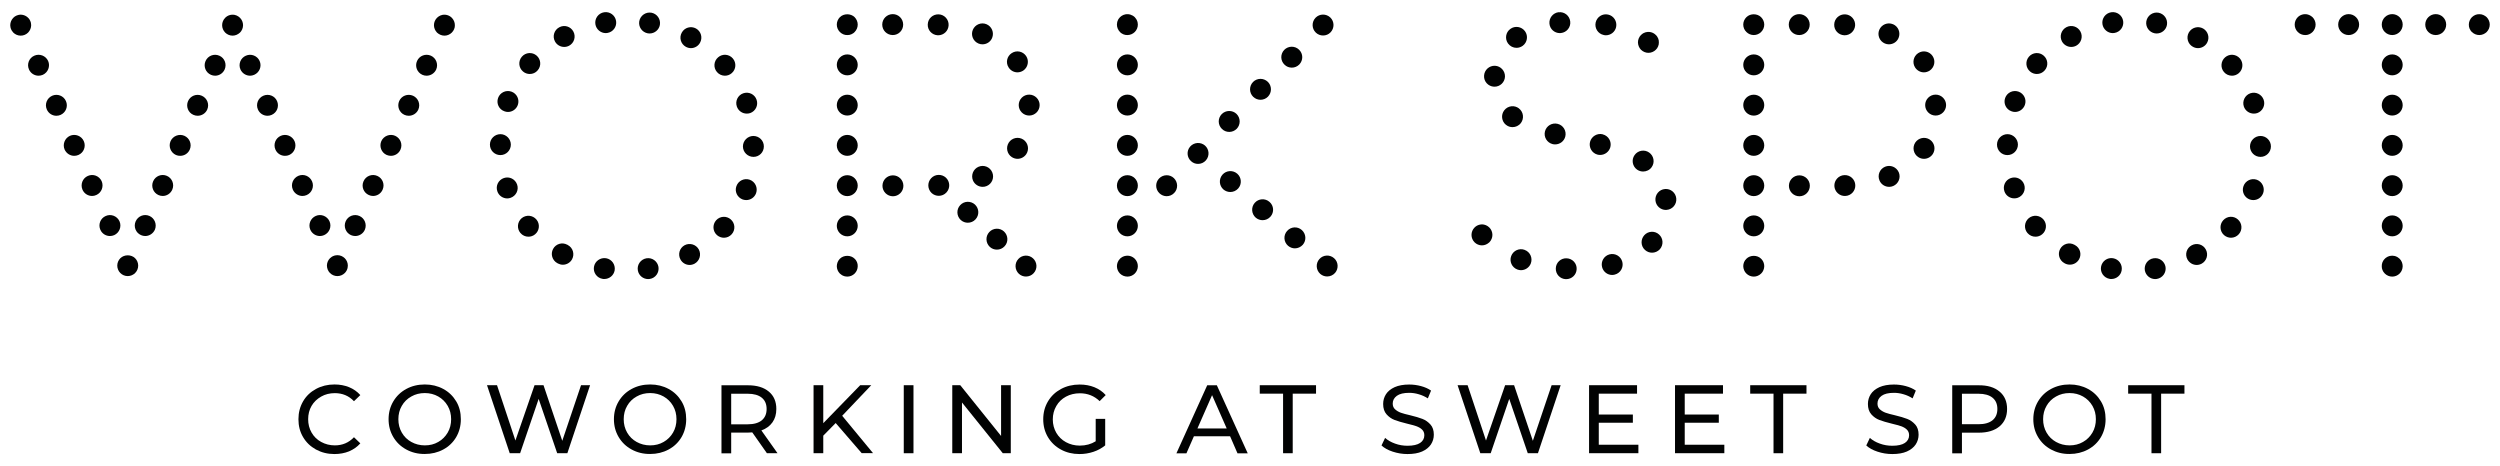 <svg xmlns="http://www.w3.org/2000/svg" xmlns:xlink="http://www.w3.org/1999/xlink" id="Layer_1" x="0px" y="0px" viewBox="0 0 334.49 62.36" style="enable-background:new 0 0 334.49 62.36;" xml:space="preserve"><style type="text/css">	.st0{fill:#010202;}</style><g>	<g>		<path class="st0" d="M42.27,60.14c-0.73-0.4-1.31-0.96-1.72-1.66c-0.42-0.71-0.62-1.5-0.62-2.39s0.21-1.68,0.62-2.39   s0.99-1.26,1.73-1.66c0.74-0.4,1.56-0.6,2.47-0.6c0.71,0,1.36,0.12,1.95,0.36c0.59,0.24,1.09,0.59,1.51,1.06l-0.85,0.82   c-0.68-0.72-1.54-1.08-2.56-1.08c-0.68,0-1.29,0.15-1.83,0.46S42,53.77,41.69,54.3c-0.31,0.53-0.46,1.13-0.46,1.79   c0,0.66,0.15,1.25,0.46,1.79s0.73,0.95,1.28,1.25s1.16,0.46,1.83,0.46c1.01,0,1.87-0.36,2.56-1.09l0.85,0.82   c-0.42,0.47-0.92,0.82-1.51,1.07c-0.59,0.24-1.25,0.36-1.96,0.36C43.83,60.75,43.01,60.54,42.27,60.14z"></path>		<path class="st0" d="M54.36,60.14c-0.74-0.4-1.32-0.96-1.74-1.67c-0.42-0.71-0.63-1.5-0.63-2.38s0.21-1.67,0.63-2.38   c0.42-0.71,1-1.27,1.74-1.67c0.74-0.4,1.56-0.6,2.48-0.6c0.91,0,1.73,0.2,2.47,0.6c0.74,0.4,1.31,0.96,1.73,1.66   s0.62,1.5,0.62,2.39s-0.21,1.68-0.62,2.39c-0.42,0.71-0.99,1.26-1.73,1.66c-0.74,0.4-1.56,0.6-2.47,0.6   C55.92,60.75,55.09,60.54,54.36,60.14z M58.64,59.13c0.53-0.3,0.95-0.72,1.26-1.25s0.46-1.13,0.46-1.79   c0-0.66-0.15-1.25-0.46-1.79c-0.31-0.53-0.73-0.95-1.26-1.25s-1.13-0.46-1.8-0.46c-0.67,0-1.27,0.15-1.81,0.46   c-0.54,0.3-0.97,0.72-1.27,1.25c-0.31,0.53-0.46,1.13-0.46,1.79c0,0.66,0.15,1.25,0.46,1.79s0.73,0.95,1.27,1.25   c0.54,0.3,1.15,0.46,1.81,0.46C57.51,59.59,58.11,59.44,58.64,59.13z"></path>		<path class="st0" d="M78.95,51.54l-3.04,9.1h-1.36l-2.48-7.27l-2.48,7.27h-1.39l-3.04-9.1h1.34l2.46,7.4l2.56-7.4h1.2l2.51,7.44   l2.51-7.44H78.95z"></path>		<path class="st0" d="M84.51,60.14c-0.74-0.4-1.32-0.96-1.74-1.67c-0.42-0.71-0.63-1.5-0.63-2.38s0.21-1.67,0.63-2.38   c0.42-0.71,1-1.27,1.74-1.67c0.74-0.4,1.56-0.6,2.48-0.6c0.91,0,1.73,0.2,2.47,0.6c0.74,0.4,1.31,0.96,1.73,1.66   s0.62,1.5,0.62,2.39s-0.21,1.68-0.62,2.39c-0.42,0.71-0.99,1.26-1.73,1.66c-0.74,0.4-1.56,0.6-2.47,0.6   C86.07,60.75,85.24,60.54,84.51,60.14z M88.79,59.13c0.53-0.3,0.95-0.72,1.26-1.25s0.46-1.13,0.46-1.79   c0-0.66-0.15-1.25-0.46-1.79c-0.31-0.53-0.73-0.95-1.26-1.25s-1.13-0.46-1.8-0.46c-0.67,0-1.27,0.15-1.81,0.46   c-0.54,0.3-0.97,0.72-1.27,1.25c-0.31,0.53-0.46,1.13-0.46,1.79c0,0.66,0.15,1.25,0.46,1.79s0.73,0.95,1.27,1.25   c0.54,0.3,1.15,0.46,1.81,0.46C87.66,59.59,88.26,59.44,88.79,59.13z"></path>		<path class="st0" d="M102.61,60.64l-1.96-2.79c-0.24,0.02-0.43,0.03-0.57,0.03h-2.25v2.77h-1.3v-9.1h3.55   c1.18,0,2.11,0.28,2.78,0.84c0.68,0.56,1.01,1.34,1.01,2.33c0,0.7-0.17,1.3-0.52,1.79c-0.35,0.49-0.84,0.85-1.48,1.08l2.16,3.05   H102.61z M101.92,56.24c0.43-0.36,0.65-0.86,0.65-1.52c0-0.66-0.22-1.16-0.65-1.51c-0.43-0.35-1.06-0.53-1.88-0.53h-2.21v4.09   h2.21C100.86,56.77,101.49,56.59,101.92,56.24z"></path>		<path class="st0" d="M111.81,56.6l-1.66,1.69v2.35h-1.3v-9.1h1.3v5.08l4.94-5.08h1.48l-3.89,4.09l4.13,5h-1.52L111.81,56.6z"></path>		<path class="st0" d="M120.92,51.54h1.3v9.1h-1.3V51.54z"></path>		<path class="st0" d="M135.24,51.54v9.1h-1.07l-5.46-6.79v6.79h-1.3v-9.1h1.07l5.46,6.79v-6.79H135.24z"></path>		<path class="st0" d="M146.62,56.04h1.25v3.55c-0.45,0.37-0.97,0.66-1.57,0.86c-0.6,0.2-1.22,0.3-1.87,0.3   c-0.92,0-1.75-0.2-2.48-0.6c-0.74-0.4-1.32-0.96-1.74-1.66c-0.42-0.71-0.63-1.5-0.63-2.39s0.21-1.68,0.63-2.39   c0.42-0.71,1-1.26,1.74-1.66c0.74-0.4,1.58-0.6,2.5-0.6c0.73,0,1.39,0.12,1.98,0.36s1.1,0.59,1.51,1.05l-0.81,0.81   c-0.73-0.7-1.61-1.05-2.64-1.05c-0.69,0-1.32,0.15-1.87,0.45c-0.55,0.3-0.98,0.71-1.29,1.25c-0.31,0.53-0.47,1.13-0.47,1.8   c0,0.66,0.16,1.25,0.47,1.79c0.31,0.53,0.74,0.95,1.29,1.25c0.55,0.3,1.17,0.46,1.85,0.46c0.81,0,1.53-0.2,2.13-0.58V56.04z"></path>		<path class="st0" d="M164.58,58.37h-4.84l-1,2.28h-1.34l4.12-9.1h1.29l4.13,9.1h-1.37L164.58,58.37z M164.13,57.33l-1.96-4.46   l-1.96,4.46H164.13z"></path>		<path class="st0" d="M171.67,52.67h-3.12v-1.13h7.53v1.13h-3.12v7.97h-1.29V52.67z"></path>		<path class="st0" d="M186.34,60.43c-0.64-0.21-1.14-0.49-1.5-0.83l0.48-1.01c0.35,0.31,0.79,0.57,1.33,0.76   c0.54,0.2,1.1,0.29,1.67,0.29c0.75,0,1.32-0.13,1.69-0.38c0.37-0.25,0.56-0.6,0.56-1.02c0-0.31-0.1-0.57-0.3-0.76   c-0.2-0.2-0.46-0.34-0.75-0.45c-0.3-0.1-0.72-0.22-1.27-0.35c-0.69-0.17-1.24-0.33-1.66-0.49c-0.42-0.16-0.78-0.42-1.08-0.76   c-0.3-0.34-0.45-0.8-0.45-1.38c0-0.49,0.13-0.92,0.38-1.31c0.25-0.39,0.64-0.7,1.16-0.94c0.52-0.23,1.17-0.35,1.94-0.35   c0.54,0,1.07,0.07,1.59,0.21c0.52,0.14,0.97,0.34,1.34,0.6l-0.43,1.04c-0.38-0.24-0.79-0.43-1.22-0.55   c-0.43-0.13-0.86-0.19-1.27-0.19c-0.74,0-1.29,0.13-1.66,0.4c-0.37,0.27-0.55,0.62-0.55,1.04c0,0.31,0.1,0.57,0.31,0.76   s0.47,0.35,0.77,0.46s0.73,0.22,1.25,0.34c0.68,0.16,1.23,0.33,1.65,0.49c0.42,0.16,0.77,0.42,1.07,0.75s0.45,0.79,0.45,1.36   c0,0.48-0.13,0.91-0.39,1.31c-0.26,0.39-0.66,0.71-1.18,0.94s-1.18,0.34-1.95,0.34C187.64,60.75,186.98,60.64,186.34,60.43z"></path>		<path class="st0" d="M208.81,51.54l-3.04,9.1h-1.36l-2.48-7.27l-2.48,7.27h-1.39l-3.04-9.1h1.34l2.46,7.4l2.56-7.4h1.2l2.51,7.44   l2.51-7.44H208.81z"></path>		<path class="st0" d="M219.21,59.51v1.13h-6.6v-9.1h6.42v1.13h-5.12v2.79h4.56v1.1h-4.56v2.94H219.21z"></path>		<path class="st0" d="M230.71,59.51v1.13h-6.6v-9.1h6.42v1.13h-5.12v2.79h4.56v1.1h-4.56v2.94H230.71z"></path>		<path class="st0" d="M237.29,52.67h-3.12v-1.13h7.53v1.13h-3.12v7.97h-1.29V52.67z"></path>		<path class="st0" d="M251.2,60.43c-0.64-0.21-1.14-0.49-1.5-0.83l0.48-1.01c0.35,0.31,0.79,0.57,1.33,0.76   c0.54,0.2,1.1,0.29,1.67,0.29c0.75,0,1.32-0.13,1.69-0.38c0.37-0.25,0.56-0.6,0.56-1.02c0-0.31-0.1-0.57-0.3-0.76   c-0.2-0.2-0.46-0.34-0.75-0.45c-0.3-0.1-0.72-0.22-1.27-0.35c-0.69-0.17-1.24-0.33-1.66-0.49c-0.42-0.16-0.78-0.42-1.08-0.76   c-0.3-0.34-0.45-0.8-0.45-1.38c0-0.49,0.13-0.92,0.38-1.31c0.25-0.39,0.64-0.7,1.16-0.94c0.52-0.23,1.17-0.35,1.94-0.35   c0.54,0,1.07,0.07,1.59,0.21c0.52,0.14,0.97,0.34,1.34,0.6l-0.43,1.04c-0.38-0.24-0.79-0.43-1.22-0.55   c-0.43-0.13-0.86-0.19-1.27-0.19c-0.74,0-1.29,0.13-1.66,0.4c-0.37,0.27-0.55,0.62-0.55,1.04c0,0.31,0.1,0.57,0.31,0.76   s0.47,0.35,0.77,0.46s0.73,0.22,1.25,0.34c0.68,0.16,1.23,0.33,1.65,0.49c0.42,0.16,0.77,0.42,1.07,0.75s0.45,0.79,0.45,1.36   c0,0.48-0.13,0.91-0.39,1.31c-0.26,0.39-0.66,0.71-1.18,0.94s-1.18,0.34-1.95,0.34C252.49,60.75,251.83,60.64,251.2,60.43z"></path>		<path class="st0" d="M267.53,52.39c0.68,0.56,1.01,1.34,1.01,2.33c0,0.99-0.34,1.76-1.01,2.33c-0.68,0.56-1.6,0.84-2.78,0.84   h-2.25v2.76h-1.3v-9.1h3.55C265.93,51.54,266.85,51.82,267.53,52.39z M266.59,56.23c0.43-0.35,0.65-0.86,0.65-1.51   c0-0.66-0.22-1.16-0.65-1.51c-0.43-0.35-1.06-0.53-1.88-0.53h-2.21v4.08h2.21C265.53,56.76,266.16,56.58,266.59,56.23z"></path>		<path class="st0" d="M274.42,60.14c-0.74-0.4-1.32-0.96-1.74-1.67c-0.42-0.71-0.63-1.5-0.63-2.38s0.21-1.67,0.63-2.38   c0.42-0.71,1-1.27,1.74-1.67c0.74-0.4,1.56-0.6,2.48-0.6c0.91,0,1.73,0.2,2.47,0.6c0.74,0.4,1.31,0.96,1.73,1.66   s0.62,1.5,0.62,2.39s-0.21,1.68-0.62,2.39c-0.42,0.71-0.99,1.26-1.73,1.66c-0.74,0.4-1.56,0.6-2.47,0.6   C275.98,60.75,275.16,60.54,274.42,60.14z M278.7,59.13c0.53-0.3,0.95-0.72,1.26-1.25s0.46-1.13,0.46-1.79   c0-0.66-0.15-1.25-0.46-1.79c-0.31-0.53-0.73-0.95-1.26-1.25s-1.13-0.46-1.8-0.46c-0.67,0-1.27,0.15-1.81,0.46   c-0.54,0.3-0.97,0.72-1.27,1.25c-0.31,0.53-0.46,1.13-0.46,1.79c0,0.66,0.15,1.25,0.46,1.79s0.73,0.95,1.27,1.25   c0.54,0.3,1.15,0.46,1.81,0.46C277.57,59.59,278.17,59.44,278.7,59.13z"></path>		<path class="st0" d="M287.86,52.67h-3.12v-1.13h7.53v1.13h-3.12v7.97h-1.29V52.67z"></path>	</g>	<g>		<path class="st0" d="M239.35,24.86c0-0.78,0.63-1.4,1.4-1.4l0,0c0.77,0,1.4,0.62,1.4,1.39l0,0c0,0.78-0.62,1.41-1.4,1.41l0,0   C239.98,26.26,239.35,25.63,239.35,24.86z M246.9,26.22c-0.77,0.04-1.43-0.56-1.47-1.33l0,0c-0.03-0.77,0.57-1.43,1.34-1.46l0,0   c0.77-0.04,1.43,0.56,1.46,1.33l0,0c0.04,0.77-0.56,1.43-1.34,1.46l0,0C246.89,26.22,246.89,26.22,246.9,26.22z M251.47,24.15   c-0.31-0.72,0.03-1.54,0.74-1.84l0,0c0.71-0.3,1.53,0.03,1.84,0.75l0,0c0.3,0.71-0.04,1.53-0.75,1.83l0,0l0,0l0,0   c-0.18,0.08-0.36,0.11-0.54,0.11l0,0C252.21,25,251.69,24.68,251.47,24.15z M256.66,21.02c-0.65-0.42-0.83-1.29-0.41-1.94l0,0   c0.42-0.64,1.29-0.83,1.94-0.41l0,0c0.65,0.43,0.83,1.3,0.41,1.94l0,0c-0.27,0.41-0.72,0.64-1.18,0.64l0,0   C257.16,21.25,256.9,21.18,256.66,21.02z M257.58,14.06L257.58,14.06c0-0.77,0.63-1.4,1.4-1.4l0,0c0.77,0,1.4,0.63,1.4,1.4l0,0   l0,0l0,0c0,0.77-0.63,1.4-1.4,1.4l0,0C258.21,15.46,257.58,14.83,257.58,14.06z M256.24,9.04c-0.42-0.64-0.24-1.51,0.4-1.93l0,0   c0.65-0.43,1.52-0.25,1.94,0.4l0,0c0.43,0.64,0.24,1.51-0.4,1.94l0,0c-0.24,0.15-0.5,0.23-0.77,0.23l0,0   C256.96,9.68,256.51,9.45,256.24,9.04z M252.19,5.82L252.19,5.82c-0.71-0.3-1.05-1.12-0.75-1.83l0,0c0.3-0.71,1.12-1.05,1.83-0.75   l0,0c0,0,0,0,0.01,0l0,0c0.71,0.3,1.04,1.12,0.74,1.84l0,0c-0.22,0.53-0.74,0.85-1.29,0.85l0,0   C252.55,5.93,252.37,5.9,252.19,5.82z M246.75,4.72c-0.78-0.04-1.38-0.69-1.34-1.46l0,0c0.03-0.78,0.69-1.37,1.46-1.34l0,0   c0.77,0.03,1.37,0.69,1.34,1.46l0,0c-0.04,0.75-0.66,1.34-1.4,1.34l0,0C246.79,4.72,246.77,4.72,246.75,4.72z M239.33,3.29   c0-0.77,0.62-1.4,1.4-1.4l0,0c0.77,0,1.4,0.63,1.4,1.4l0,0c0,0.78-0.63,1.4-1.4,1.4l0,0C239.95,4.69,239.33,4.07,239.33,3.29z"></path>	</g>	<path class="st0" d="M286.97,36.17c-0.12-0.77,0.39-1.49,1.16-1.61l0,0c0.76-0.13,1.48,0.39,1.61,1.15l0,0  c0.12,0.76-0.39,1.48-1.16,1.61l0,0l0,0l0,0c-0.07,0.01-0.15,0.02-0.22,0.02l0,0C287.68,37.34,287.09,36.85,286.97,36.17z   M282.26,37.31c-0.76-0.13-1.28-0.85-1.15-1.61l0,0c0.13-0.76,0.85-1.28,1.61-1.15l0,0c0.77,0.13,1.28,0.85,1.15,1.62l0,0  c-0.11,0.68-0.71,1.16-1.38,1.16l0,0C282.41,37.33,282.34,37.33,282.26,37.31z M292.67,34.71c-0.37-0.68-0.11-1.53,0.57-1.89l0,0  c0.68-0.37,1.53-0.12,1.89,0.56l0,0c0.37,0.68,0.12,1.53-0.56,1.9l0,0c-0.21,0.11-0.44,0.17-0.66,0.17l0,0  C293.41,35.45,292.93,35.18,292.67,34.71z M276.28,35.25L276.28,35.25L276.28,35.25c-0.02-0.02-0.04-0.03-0.06-0.04l0,0  c-0.01,0-0.01,0-0.01,0l0,0l0,0l0,0c-0.68-0.37-0.94-1.22-0.57-1.9l0,0c0.36-0.68,1.21-0.94,1.89-0.57l0,0  c0.03,0.01,0.05,0.02,0.07,0.04l0,0c0.01,0,0.01,0,0.02,0.01l0,0c0.68,0.36,0.93,1.21,0.56,1.89l0,0  c-0.26,0.47-0.74,0.73-1.23,0.73l0,0C276.72,35.41,276.49,35.36,276.28,35.25z M297.57,31.46c-0.58-0.51-0.64-1.4-0.12-1.98l0,0  c0.51-0.58,1.39-0.64,1.97-0.12l0,0c0.58,0.51,0.64,1.39,0.13,1.97l0,0c-0.28,0.32-0.67,0.48-1.05,0.48l0,0  C298.17,31.81,297.84,31.69,297.57,31.46z M271.26,31.17c-0.5-0.6-0.41-1.48,0.18-1.98l0,0c0.6-0.49,1.48-0.41,1.98,0.19l0,0  c0.49,0.59,0.41,1.48-0.19,1.97l0,0c-0.26,0.22-0.58,0.32-0.89,0.32l0,0C271.93,31.67,271.54,31.5,271.26,31.17z M301.01,26.69  c-0.73-0.26-1.11-1.07-0.84-1.79l0,0c0.26-0.73,1.06-1.11,1.79-0.85l0,0c0.72,0.27,1.1,1.07,0.84,1.8l0,0c0,0,0,0,0-0.01l0,0  c-0.21,0.58-0.74,0.93-1.32,0.93l0,0C301.32,26.77,301.16,26.74,301.01,26.69z M268.18,25.59  C268.18,25.59,268.18,25.59,268.18,25.59L268.18,25.59c-0.25-0.73,0.14-1.53,0.87-1.77l0,0c0.74-0.25,1.53,0.14,1.78,0.88l0,0  c0.24,0.73-0.15,1.52-0.88,1.77l0,0c-0.15,0.05-0.3,0.07-0.45,0.07l0,0C268.92,26.54,268.37,26.18,268.18,25.59z M301.04,19.6  c0-0.77,0.62-1.4,1.4-1.41l0,0c0.77,0,1.4,0.62,1.4,1.4l0,0c0,0.77-0.62,1.4-1.39,1.4l0,0h-0.01l0,0  C301.67,20.99,301.05,20.37,301.04,19.6z M268.57,20.75c-0.77,0-1.39-0.64-1.38-1.41l0,0c0-0.77,0.64-1.39,1.41-1.39l0,0  c0.77,0.01,1.39,0.64,1.39,1.41l0,0c-0.01,0.77-0.64,1.39-1.4,1.39l0,0C268.58,20.75,268.58,20.75,268.57,20.75z M303.84,19.59  L303.84,19.59L303.84,19.59L303.84,19.59L303.84,19.59L303.84,19.59z M300.22,14.26c-0.25-0.73,0.14-1.53,0.87-1.78l0,0  c0.73-0.25,1.52,0.14,1.78,0.87l0,0c0.25,0.73-0.13,1.52-0.86,1.78l0,0c-0.16,0.05-0.31,0.07-0.46,0.07l0,0  C300.97,15.2,300.42,14.84,300.22,14.26z M269.13,14.89c-0.73-0.25-1.11-1.06-0.85-1.78l0,0l0,0l0,0c0.26-0.73,1.06-1.11,1.79-0.85  l0,0c0.73,0.26,1.11,1.06,0.85,1.78l0,0c-0.21,0.58-0.75,0.94-1.32,0.94l0,0C269.44,14.98,269.28,14.95,269.13,14.89z M297.56,9.64  c-0.5-0.58-0.43-1.47,0.15-1.97l0,0c0.59-0.51,1.47-0.44,1.98,0.15l0,0c0.5,0.59,0.43,1.47-0.15,1.97l0,0  c-0.27,0.23-0.59,0.34-0.91,0.34l0,0C298.23,10.13,297.84,9.97,297.56,9.64z M271.61,9.56c-0.59-0.5-0.65-1.39-0.15-1.97l0,0l0,0  l0,0c0.5-0.59,1.39-0.66,1.97-0.15l0,0c0.59,0.5,0.66,1.39,0.15,1.97l0,0c-0.28,0.33-0.67,0.49-1.06,0.49l0,0  C272.2,9.9,271.87,9.79,271.61,9.56z M293.4,6.26c-0.68-0.37-0.92-1.23-0.55-1.9l0,0c0.38-0.68,1.23-0.92,1.91-0.55l0,0  c0.67,0.38,0.92,1.23,0.54,1.91l0,0c-0.25,0.46-0.73,0.72-1.22,0.72l0,0C293.85,6.44,293.61,6.38,293.4,6.26z M275.88,5.54  c-0.36-0.69-0.1-1.53,0.59-1.9l0,0c0.68-0.36,1.53-0.1,1.89,0.59l0,0c0.36,0.68,0.1,1.53-0.58,1.89l0,0  c-0.21,0.11-0.44,0.16-0.66,0.16l0,0C276.62,6.28,276.14,6.01,275.88,5.54z M288.31,4.46c-0.76-0.14-1.27-0.86-1.14-1.62l0,0  c0.14-0.76,0.86-1.27,1.62-1.14l0,0c0.76,0.14,1.27,0.86,1.14,1.63l0,0c-0.12,0.68-0.71,1.15-1.38,1.15l0,0  C288.47,4.48,288.39,4.47,288.31,4.46z M281.3,3.24c-0.12-0.76,0.4-1.48,1.17-1.6l0,0c0.76-0.12,1.48,0.4,1.6,1.17l0,0  c0.12,0.76-0.4,1.48-1.17,1.6l0,0c-0.07,0.01-0.14,0.02-0.22,0.02l0,0C282.01,4.43,281.41,3.93,281.3,3.24z"></path>	<g>		<path class="st0" d="M59.47,4.77c-0.1,0-0.19-0.01-0.28-0.03c-0.09-0.02-0.18-0.05-0.26-0.08c-0.09-0.04-0.17-0.08-0.24-0.13   c-0.08-0.05-0.15-0.11-0.22-0.17c-0.26-0.27-0.41-0.63-0.41-0.99c0-0.37,0.15-0.73,0.41-0.99c0.07-0.07,0.14-0.13,0.22-0.18   c0.07-0.05,0.15-0.09,0.24-0.13c0.08-0.03,0.17-0.06,0.26-0.08c0.45-0.09,0.94,0.06,1.26,0.39c0.26,0.26,0.41,0.62,0.41,0.99   c0,0.09-0.01,0.18-0.02,0.27c-0.02,0.09-0.05,0.18-0.08,0.26c-0.04,0.09-0.08,0.17-0.13,0.24c-0.05,0.08-0.11,0.15-0.18,0.22   C60.19,4.62,59.83,4.77,59.47,4.77z"></path>		<path class="st0" d="M46.96,31.46c-0.71-0.32-1.02-1.15-0.71-1.85l0,0c0.31-0.71,1.14-1.03,1.85-0.71l0,0   c0.7,0.31,1.02,1.14,0.71,1.85l0,0c-0.23,0.52-0.75,0.83-1.28,0.83l0,0C47.34,31.58,47.14,31.54,46.96,31.46z M49.34,26.09   c-0.7-0.31-1.02-1.14-0.7-1.84l0,0c0.31-0.71,1.14-1.03,1.85-0.71l0,0c0.7,0.31,1.02,1.14,0.7,1.84l0,0   c-0.23,0.53-0.74,0.84-1.28,0.84l0,0C49.72,26.22,49.53,26.18,49.34,26.09z M51.73,20.73c-0.7-0.31-1.02-1.14-0.71-1.85l0,0   c0.32-0.7,1.15-1.02,1.85-0.71l0,0c0.71,0.32,1.03,1.15,0.71,1.85l0,0c-0.23,0.52-0.74,0.83-1.28,0.83l0,0   C52.11,20.85,51.92,20.81,51.73,20.73z M54.12,15.37c-0.71-0.31-1.02-1.14-0.71-1.85l0,0c0.31-0.71,1.14-1.02,1.85-0.71l0,0   c0.71,0.32,1.02,1.14,0.71,1.85l0,0c-0.23,0.52-0.75,0.83-1.28,0.83l0,0C54.5,15.49,54.3,15.45,54.12,15.37z M56.51,10.01   c-0.71-0.32-1.03-1.14-0.71-1.85l0,0c0.31-0.71,1.14-1.02,1.85-0.71l0,0c0.7,0.31,1.02,1.14,0.71,1.85l0,0   c-0.24,0.52-0.75,0.83-1.29,0.83l0,0C56.88,10.13,56.69,10.09,56.51,10.01z"></path>		<path class="st0" d="M45.14,36.94c-0.37,0-0.73-0.15-0.99-0.41c-0.06-0.06-0.12-0.14-0.17-0.21c-0.05-0.08-0.1-0.16-0.13-0.24   c-0.04-0.09-0.06-0.18-0.08-0.27s-0.03-0.18-0.03-0.27c0-0.37,0.15-0.73,0.41-0.99c0.07-0.06,0.14-0.12,0.21-0.17   c0.08-0.05,0.16-0.1,0.25-0.13c0.08-0.04,0.17-0.06,0.26-0.08c0.18-0.04,0.36-0.04,0.55,0c0.08,0.02,0.17,0.04,0.26,0.08   c0.08,0.03,0.16,0.08,0.24,0.13c0.08,0.05,0.15,0.11,0.21,0.17c0.26,0.26,0.41,0.62,0.41,0.99c0,0.09-0.01,0.18-0.03,0.27   c-0.01,0.09-0.04,0.18-0.08,0.27c-0.03,0.08-0.07,0.16-0.13,0.24c-0.05,0.07-0.1,0.15-0.17,0.21   C45.87,36.79,45.51,36.94,45.14,36.94z"></path>		<path class="st0" d="M41.52,30.74c-0.31-0.71,0.02-1.54,0.73-1.85l0,0c0.7-0.31,1.53,0.02,1.84,0.73l0,0   c0.31,0.71-0.02,1.53-0.73,1.84l0,0c-0.18,0.08-0.37,0.12-0.56,0.12l0,0C42.27,31.58,41.75,31.26,41.52,30.74z M39.18,25.37   c-0.31-0.7,0.02-1.53,0.73-1.84l0,0c0.71-0.31,1.53,0.02,1.84,0.73l0,0c0.31,0.7-0.01,1.53-0.72,1.84l0,0   c-0.19,0.08-0.38,0.12-0.56,0.12l0,0C39.93,26.22,39.41,25.9,39.18,25.37z M36.85,20.01c-0.31-0.71,0.01-1.53,0.72-1.84l0,0   c0.71-0.31,1.53,0.02,1.84,0.72l0,0c0.31,0.71-0.01,1.54-0.72,1.85l0,0c-0.18,0.08-0.37,0.11-0.56,0.11l0,0   C37.59,20.85,37.08,20.54,36.85,20.01z M34.51,14.65c-0.31-0.71,0.01-1.53,0.72-1.84l0,0c0.71-0.31,1.54,0.01,1.84,0.72l0,0   c0.31,0.71-0.01,1.53-0.72,1.84l0,0c-0.18,0.08-0.37,0.12-0.56,0.12l0,0C35.25,15.49,34.74,15.18,34.51,14.65z M32.17,9.29   c-0.31-0.71,0.02-1.54,0.73-1.84l0,0c0.7-0.31,1.53,0.01,1.84,0.72l0,0c0.31,0.71-0.02,1.53-0.73,1.84l0,0   c-0.18,0.08-0.37,0.12-0.55,0.12l0,0C32.92,10.13,32.4,9.81,32.17,9.29z"></path>		<path class="st0" d="M31.12,4.77c-0.09,0-0.19-0.01-0.28-0.03c-0.09-0.02-0.17-0.05-0.26-0.08c-0.08-0.04-0.16-0.08-0.24-0.13   c-0.08-0.05-0.15-0.11-0.21-0.17c-0.26-0.26-0.41-0.62-0.41-0.99s0.15-0.73,0.41-0.99c0.32-0.33,0.8-0.48,1.26-0.39   c0.09,0.02,0.18,0.05,0.26,0.08c0.09,0.04,0.17,0.08,0.24,0.13c0.08,0.05,0.15,0.11,0.22,0.18c0.26,0.26,0.41,0.62,0.41,0.99   s-0.15,0.73-0.41,0.99c-0.07,0.06-0.14,0.12-0.22,0.17c-0.07,0.05-0.15,0.09-0.24,0.13c-0.08,0.03-0.17,0.06-0.26,0.08   S31.21,4.77,31.12,4.77z"></path>		<path class="st0" d="M18.87,31.46c-0.71-0.31-1.03-1.13-0.72-1.84l0,0c0.31-0.71,1.13-1.04,1.84-0.73l0,0   c0.71,0.31,1.03,1.14,0.73,1.85l0,0c-0.24,0.52-0.75,0.84-1.29,0.84l0,0C19.24,31.58,19.05,31.54,18.87,31.46z M21.21,26.1   c-0.71-0.31-1.03-1.14-0.72-1.84l0,0c0.3-0.71,1.13-1.04,1.84-0.73l0,0c0.71,0.31,1.03,1.14,0.72,1.84l0,0   c-0.23,0.53-0.74,0.85-1.28,0.85l0,0C21.58,26.22,21.39,26.18,21.21,26.1z M23.55,20.74c-0.71-0.31-1.04-1.14-0.73-1.85l0,0   c0.31-0.7,1.14-1.03,1.85-0.72l0,0c0.7,0.31,1.03,1.13,0.72,1.84l0,0c-0.23,0.53-0.74,0.84-1.28,0.84l0,0   C23.92,20.85,23.73,20.82,23.55,20.74z M25.88,15.37c-0.71-0.3-1.03-1.13-0.72-1.84l0,0c0.31-0.71,1.13-1.03,1.84-0.72l0,0   c0.71,0.31,1.04,1.13,0.73,1.84l0,0c-0.23,0.53-0.75,0.84-1.29,0.84l0,0C26.26,15.49,26.07,15.45,25.88,15.37z M28.22,10.01   c-0.71-0.31-1.03-1.13-0.72-1.84l0,0c0.31-0.71,1.13-1.03,1.84-0.72l0,0c0.71,0.3,1.03,1.13,0.72,1.84l0,0   c-0.23,0.52-0.74,0.84-1.28,0.84l0,0C28.59,10.13,28.4,10.09,28.22,10.01z"></path>		<path class="st0" d="M17.09,36.94c-0.37,0-0.73-0.15-0.99-0.41c-0.26-0.26-0.41-0.62-0.41-0.99s0.15-0.73,0.41-0.99   c0.53-0.52,1.46-0.52,1.98,0c0.26,0.26,0.41,0.62,0.41,0.99s-0.15,0.73-0.41,0.99c-0.06,0.06-0.13,0.12-0.21,0.17   c-0.08,0.05-0.16,0.1-0.24,0.13c-0.09,0.04-0.17,0.06-0.26,0.08S17.19,36.94,17.09,36.94z"></path>		<path class="st0" d="M13.43,30.75c-0.32-0.71,0-1.54,0.71-1.85l0,0c0.7-0.32,1.53,0,1.85,0.71l0,0c0.31,0.7-0.01,1.53-0.71,1.85   l0,0c-0.19,0.08-0.38,0.12-0.57,0.12l0,0C14.17,31.58,13.66,31.27,13.43,30.75z M11.04,25.39c-0.31-0.71,0-1.54,0.71-1.85l0,0   c0.71-0.32,1.53,0,1.85,0.7l0,0c0.31,0.71-0.01,1.54-0.71,1.85l0,0c-0.19,0.09-0.38,0.13-0.57,0.13l0,0   C11.78,26.22,11.27,25.91,11.04,25.39z M8.65,20.02c-0.31-0.7,0.01-1.53,0.71-1.85l0,0c0.71-0.31,1.54,0.01,1.85,0.71l0,0   c0.32,0.71,0,1.54-0.71,1.85l0,0c-0.18,0.08-0.38,0.12-0.57,0.12l0,0C9.4,20.85,8.89,20.54,8.65,20.02z M6.27,14.66   c-0.32-0.71,0-1.53,0.71-1.85l0,0c0.7-0.31,1.53,0,1.84,0.71l0,0c0.32,0.71,0,1.53-0.71,1.85l0,0c-0.18,0.08-0.37,0.12-0.57,0.12   l0,0C7.01,15.49,6.5,15.18,6.27,14.66z M3.88,9.3c-0.32-0.71,0-1.54,0.71-1.85l0,0c0.7-0.31,1.53,0,1.85,0.71l0,0   c0.31,0.7-0.01,1.53-0.71,1.85l0,0c-0.19,0.08-0.38,0.12-0.57,0.12l0,0C4.62,10.13,4.11,9.82,3.88,9.3z"></path>		<path class="st0" d="M2.77,4.77c-0.37,0-0.73-0.15-0.99-0.41C1.72,4.29,1.66,4.22,1.61,4.14C1.56,4.07,1.51,3.99,1.48,3.9   C1.44,3.82,1.42,3.73,1.4,3.64S1.37,3.46,1.37,3.37S1.38,3.18,1.4,3.09C1.42,3,1.44,2.92,1.48,2.83c0.03-0.08,0.08-0.16,0.13-0.24   c0.05-0.08,0.11-0.15,0.17-0.21C1.85,2.31,1.92,2.25,1.99,2.2c0.08-0.05,0.16-0.09,0.25-0.13C2.32,2.04,2.41,2.01,2.5,1.99   C2.95,1.9,3.44,2.05,3.76,2.38c0.07,0.06,0.12,0.13,0.18,0.21c0.05,0.08,0.09,0.16,0.12,0.24C4.1,2.92,4.13,3,4.14,3.09   c0.02,0.09,0.03,0.19,0.03,0.28c0,0.36-0.15,0.72-0.41,0.99C3.5,4.62,3.14,4.77,2.77,4.77z"></path>	</g>	<g>		<path class="st0" d="M118.07,24.86c0-0.78,0.62-1.4,1.4-1.4l0,0c0.77,0,1.4,0.62,1.4,1.4l0,0c0,0.77-0.63,1.4-1.4,1.4l0,0   C118.7,26.26,118.07,25.63,118.07,24.86z M130.18,24.15c-0.3-0.72,0.04-1.54,0.75-1.84l0,0c0.71-0.3,1.53,0.03,1.83,0.75l0,0   c0.3,0.71-0.03,1.53-0.74,1.83l0,0c-0.18,0.08-0.36,0.11-0.54,0.11l0,0C130.93,25,130.41,24.68,130.18,24.15z M135.38,21.02   c-0.65-0.42-0.83-1.29-0.41-1.94l0,0c0.42-0.65,1.29-0.83,1.94-0.41l0,0c0.64,0.43,0.83,1.29,0.41,1.94l0,0l0,0l0,0   c-0.27,0.41-0.72,0.64-1.18,0.64l0,0C135.88,21.25,135.61,21.17,135.38,21.02z M136.3,14.06c0-0.77,0.62-1.4,1.4-1.4l0,0   c0.77,0,1.4,0.63,1.4,1.4l0,0l0,0l0,0c0,0.77-0.63,1.4-1.4,1.4l0,0C136.93,15.46,136.3,14.83,136.3,14.06z M134.96,9.04   c-0.43-0.64-0.25-1.51,0.4-1.93l0,0c0.65-0.43,1.51-0.25,1.94,0.4l0,0l0,0l0,0c0.42,0.64,0.24,1.51-0.4,1.94l0,0   c-0.24,0.15-0.51,0.23-0.77,0.23l0,0C135.67,9.68,135.23,9.45,134.96,9.04z M130.91,5.82c-0.71-0.3-1.05-1.12-0.75-1.83l0,0   c0.3-0.71,1.12-1.05,1.83-0.75l0,0c0.71,0.3,1.05,1.12,0.75,1.84l0,0c-0.22,0.53-0.74,0.85-1.29,0.85l0,0   C131.27,5.93,131.08,5.9,130.91,5.82z M125.46,4.72c-0.77-0.04-1.37-0.69-1.33-1.46l0,0c0.03-0.78,0.68-1.37,1.46-1.34l0,0   c0.77,0.03,1.37,0.69,1.33,1.46l0,0c-0.03,0.75-0.65,1.34-1.39,1.34l0,0C125.5,4.72,125.48,4.72,125.46,4.72z M118.04,3.29   c0-0.77,0.63-1.4,1.41-1.4l0,0c0.77,0,1.39,0.63,1.39,1.4l0,0c0,0.78-0.62,1.4-1.39,1.4l0,0C118.67,4.69,118.04,4.07,118.04,3.29z   "></path>	</g>	<g>		<path class="st0" d="M318.67,30.22c0-0.77,0.62-1.4,1.4-1.4l0,0c0.77,0,1.4,0.63,1.4,1.4l0,0c0,0.77-0.63,1.4-1.4,1.4l0,0   C319.29,31.62,318.67,30.99,318.67,30.22z M318.67,24.84c0-0.78,0.62-1.4,1.4-1.4l0,0c0.77,0,1.4,0.62,1.4,1.4l0,0   c0,0.77-0.63,1.4-1.4,1.4l0,0C319.29,26.24,318.67,25.61,318.67,24.84z M318.67,19.45c0-0.77,0.62-1.4,1.4-1.4l0,0   c0.77,0,1.4,0.63,1.4,1.4l0,0c0,0.77-0.63,1.4-1.4,1.4l0,0C319.29,20.85,318.67,20.22,318.67,19.45z M318.67,14.07   c0-0.78,0.62-1.4,1.4-1.4l0,0c0.77,0,1.4,0.62,1.4,1.4l0,0c0,0.77-0.63,1.39-1.4,1.39l0,0C319.29,15.46,318.67,14.84,318.67,14.07   z M318.67,8.68c0-0.77,0.62-1.4,1.4-1.4l0,0c0.77,0,1.4,0.63,1.4,1.4l0,0c0,0.77-0.63,1.4-1.4,1.4l0,0   C319.29,10.08,318.67,9.45,318.67,8.68z"></path>		<path class="st0" d="M320.07,37.01c-0.37,0-0.73-0.15-0.99-0.41c-0.07-0.07-0.12-0.14-0.18-0.21c-0.05-0.08-0.09-0.16-0.13-0.25   c-0.03-0.08-0.06-0.17-0.08-0.26c-0.01-0.09-0.02-0.18-0.02-0.27c0-0.09,0.01-0.18,0.02-0.27c0.02-0.09,0.05-0.18,0.08-0.27   c0.04-0.08,0.08-0.16,0.13-0.24c0.06-0.07,0.11-0.15,0.18-0.21c0.06-0.07,0.13-0.12,0.21-0.17c0.08-0.06,0.16-0.1,0.24-0.13   c0.09-0.04,0.18-0.07,0.26-0.08c0.18-0.04,0.37-0.04,0.55,0c0.09,0.01,0.18,0.04,0.26,0.08c0.09,0.03,0.17,0.07,0.24,0.13   c0.08,0.05,0.15,0.1,0.22,0.17c0.06,0.06,0.12,0.14,0.17,0.21c0.05,0.08,0.1,0.16,0.13,0.24c0.04,0.09,0.06,0.18,0.08,0.27   c0.02,0.09,0.03,0.18,0.03,0.27c0,0.09-0.01,0.18-0.03,0.27c-0.02,0.09-0.04,0.18-0.08,0.26c-0.03,0.09-0.08,0.17-0.13,0.25   c-0.05,0.07-0.11,0.14-0.17,0.21C320.8,36.86,320.44,37.01,320.07,37.01z"></path>	</g>	<g>		<path class="st0" d="M220.55,7.07c-0.36,0-0.72-0.15-0.99-0.41c-0.06-0.07-0.12-0.14-0.17-0.21c-0.05-0.08-0.09-0.16-0.13-0.25   c-0.03-0.08-0.06-0.17-0.08-0.26c-0.02-0.09-0.03-0.18-0.03-0.27c0-0.37,0.15-0.73,0.41-0.99c0.07-0.07,0.14-0.12,0.22-0.18   c0.07-0.05,0.15-0.09,0.24-0.12c0.08-0.04,0.17-0.07,0.26-0.08c0.45-0.1,0.94,0.05,1.26,0.38c0.07,0.06,0.13,0.13,0.18,0.21   c0.05,0.08,0.09,0.16,0.13,0.24c0.03,0.09,0.06,0.18,0.08,0.26c0.01,0.09,0.02,0.19,0.02,0.28c0,0.09-0.01,0.18-0.02,0.27   c-0.02,0.09-0.05,0.18-0.08,0.26c-0.04,0.09-0.08,0.17-0.13,0.25c-0.05,0.07-0.11,0.14-0.18,0.21   C221.28,6.92,220.92,7.07,220.55,7.07z"></path>		<path class="st0" d="M209.49,37.35L209.49,37.35L209.49,37.35c-0.77-0.03-1.37-0.68-1.33-1.46l0,0c0.03-0.77,0.68-1.37,1.45-1.33   l0,0c0.78,0.03,1.38,0.68,1.34,1.45l0,0c-0.03,0.76-0.65,1.34-1.4,1.34l0,0C209.53,37.35,209.51,37.35,209.49,37.35z    M214.35,35.73c-0.19-0.74,0.26-1.51,1.01-1.7l0,0c0.75-0.19,1.51,0.26,1.7,1.01l0,0c0.19,0.75-0.26,1.51-1.01,1.7l0,0   c-0.12,0.03-0.23,0.05-0.35,0.05l0,0C215.08,36.79,214.51,36.37,214.35,35.73z M203.02,36.06c-0.73-0.27-1.1-1.08-0.83-1.8l0,0   c0.27-0.73,1.08-1.1,1.8-0.83l0.01,0.01c0.72,0.26,1.09,1.07,0.82,1.8l0,0c-0.21,0.56-0.75,0.91-1.32,0.91l0,0   C203.34,36.15,203.18,36.12,203.02,36.06z M220.1,33.45c-0.58-0.51-0.62-1.4-0.1-1.98l0,0c0.51-0.57,1.4-0.62,1.97-0.1l0,0   c0.58,0.52,0.62,1.4,0.11,1.98l0,0c-0.28,0.3-0.66,0.46-1.04,0.46l0,0C220.7,33.81,220.37,33.69,220.1,33.45z M221.49,26.8   c-0.06-0.77,0.51-1.45,1.28-1.51l0,0c0.77-0.07,1.45,0.51,1.51,1.28l0,0c0.07,0.77-0.51,1.45-1.28,1.51l0,0   c-0.04,0-0.07,0.01-0.11,0.01l0,0C222.16,28.09,221.55,27.53,221.49,26.8z M219.04,22.7c-0.63-0.44-0.79-1.32-0.34-1.95l0,0   c0.44-0.63,1.32-0.79,1.95-0.34l0,0l0,0l0,0c0.63,0.44,0.79,1.32,0.34,1.95l0,0c-0.27,0.39-0.71,0.59-1.15,0.59l0,0   C219.57,22.95,219.29,22.87,219.04,22.7z M213.75,20.69c-0.75-0.19-1.2-0.96-1.01-1.71l0,0c0.2-0.74,0.96-1.2,1.71-1.01l0,0   c0,0,0,0,0,0.01l0,0c0.75,0.19,1.2,0.95,1.01,1.7l0,0c-0.17,0.63-0.74,1.05-1.36,1.05l0,0C213.99,20.73,213.87,20.72,213.75,20.69   z M207.73,19.28c-0.75-0.19-1.21-0.95-1.02-1.7l0,0c0.19-0.75,0.95-1.2,1.7-1.01l0,0c0.75,0.18,1.21,0.95,1.02,1.7l0,0   c-0.16,0.63-0.73,1.05-1.36,1.05l0,0C207.96,19.32,207.84,19.31,207.73,19.28z M201.52,16.72h-0.01   c-0.61-0.48-0.72-1.36-0.24-1.97l0,0c0.48-0.61,1.35-0.72,1.97-0.24l0,0c0,0,0,0-0.01,0l0,0c0.61,0.47,0.72,1.35,0.25,1.96l0,0   c-0.28,0.36-0.69,0.54-1.11,0.54l0,0C202.07,17.01,201.77,16.92,201.52,16.72z M199.89,11.6c-0.77-0.04-1.37-0.69-1.33-1.46l0,0   c0.04-0.78,0.69-1.37,1.47-1.34l0,0c0.77,0.04,1.36,0.7,1.33,1.47l0,0c-0.04,0.75-0.66,1.33-1.4,1.33l0,0   C199.94,11.6,199.92,11.6,199.89,11.6z M201.77,5.82c-0.45-0.62-0.32-1.5,0.31-1.95l0,0c0.62-0.46,1.5-0.32,1.96,0.31l0,0   c0.45,0.62,0.31,1.5-0.31,1.95l0,0c-0.25,0.18-0.54,0.27-0.83,0.27l0,0C202.47,6.4,202.05,6.2,201.77,5.82z M214.56,4.68   C214.56,4.68,214.56,4.68,214.56,4.68L214.56,4.68c-0.75-0.16-1.23-0.9-1.07-1.66l0,0c0.17-0.76,0.91-1.24,1.67-1.07l0,0   c0.75,0.16,1.23,0.91,1.07,1.67l0,0c-0.14,0.65-0.72,1.1-1.37,1.1l0,0C214.76,4.72,214.66,4.71,214.56,4.68z M207.31,3.18   c-0.08-0.77,0.47-1.46,1.24-1.55v0.01c0.77-0.09,1.46,0.47,1.54,1.24l0,0c0.09,0.76-0.47,1.46-1.24,1.54l0,0   c-0.05,0.01-0.1,0.01-0.15,0.01l0,0C207.99,4.43,207.38,3.9,207.31,3.18z"></path>		<path class="st0" d="M198.28,32.83c-0.37,0-0.73-0.15-0.99-0.41c-0.26-0.26-0.41-0.62-0.41-0.99s0.15-0.73,0.41-0.99   c0.32-0.33,0.81-0.48,1.26-0.39c0.09,0.02,0.18,0.05,0.26,0.08c0.09,0.04,0.17,0.08,0.24,0.13c0.08,0.05,0.15,0.11,0.22,0.18   c0.26,0.26,0.41,0.62,0.41,0.99c0,0.36-0.15,0.73-0.41,0.99c-0.07,0.06-0.14,0.12-0.22,0.17c-0.07,0.05-0.15,0.09-0.24,0.13   c-0.08,0.03-0.17,0.06-0.26,0.08C198.46,32.82,198.37,32.83,198.28,32.83z"></path>	</g>	<path class="st0" d="M85.34,36.17c-0.13-0.76,0.39-1.48,1.15-1.61l0,0c0.76-0.13,1.48,0.39,1.61,1.15l0,0  c0.12,0.76-0.39,1.49-1.15,1.61l0,0c-0.08,0.01-0.16,0.02-0.23,0.02l0,0C86.04,37.34,85.45,36.85,85.34,36.17z M80.62,37.31  c-0.76-0.12-1.28-0.85-1.15-1.61l0,0c0.13-0.76,0.85-1.27,1.62-1.15l0,0c0.76,0.13,1.27,0.85,1.15,1.62l0,0  c-0.12,0.68-0.71,1.16-1.39,1.16l0,0C80.78,37.33,80.7,37.33,80.62,37.31z M91.04,34.71c-0.37-0.68-0.12-1.53,0.56-1.9l0,0  c0.68-0.36,1.53-0.11,1.9,0.57l0,0c0.36,0.68,0.11,1.53-0.57,1.9l0,0c-0.21,0.11-0.44,0.17-0.66,0.17l0,0  C91.77,35.45,91.29,35.18,91.04,34.71z M74.64,35.25L74.64,35.25L74.64,35.25c-0.01-0.01-0.01-0.01-0.02-0.02l0,0  c-0.02-0.01-0.03-0.02-0.05-0.02l0,0l0,0l0,0c-0.68-0.37-0.94-1.22-0.57-1.9l0,0c0.36-0.68,1.21-0.94,1.89-0.57l0,0  c0.02,0.01,0.03,0.02,0.05,0.02l0,0c0.01,0.01,0.03,0.02,0.04,0.03l0,0c0.68,0.36,0.93,1.22,0.56,1.9l0,0  c-0.25,0.46-0.73,0.73-1.23,0.73l0,0C75.08,35.42,74.86,35.36,74.64,35.25z M95.93,31.46c-0.58-0.51-0.63-1.4-0.12-1.98l0,0  c0.51-0.58,1.4-0.63,1.97-0.12l0,0c0.58,0.51,0.64,1.39,0.13,1.97l0,0c-0.28,0.32-0.66,0.48-1.05,0.48l0,0  C96.53,31.81,96.2,31.69,95.93,31.46z M69.62,31.16c-0.49-0.59-0.41-1.47,0.18-1.97l0,0c0.6-0.49,1.48-0.41,1.98,0.19l0,0  c0.49,0.59,0.41,1.48-0.19,1.97l0,0c-0.26,0.22-0.58,0.32-0.89,0.32l0,0C70.3,31.67,69.9,31.5,69.62,31.16z M99.37,26.69  c-0.73-0.27-1.11-1.07-0.84-1.79l0,0c0.26-0.73,1.06-1.11,1.79-0.85l0,0c0.73,0.27,1.1,1.07,0.84,1.8l0,0  c-0.21,0.57-0.74,0.92-1.32,0.92l0,0C99.69,26.77,99.52,26.74,99.37,26.69z M66.54,25.59L66.54,25.59L66.54,25.59  c-0.25-0.73,0.14-1.52,0.88-1.77l0,0c0.73-0.25,1.52,0.14,1.77,0.88l0,0c0.25,0.73-0.15,1.52-0.88,1.77l0,0  c-0.15,0.05-0.3,0.08-0.45,0.08l0,0C67.28,26.54,66.73,26.18,66.54,25.59z M99.4,19.6c0-0.77,0.62-1.4,1.39-1.41l0,0  c0.78,0,1.41,0.62,1.41,1.39l0,0c0.01,0.78-0.61,1.41-1.39,1.41l0,0l0,0l0,0C100.04,20.99,99.41,20.37,99.4,19.6z M66.93,20.75  c-0.77-0.01-1.39-0.64-1.38-1.41l0,0c0-0.77,0.64-1.39,1.41-1.39l0,0c0.77,0.01,1.39,0.64,1.39,1.41l0,0  c-0.01,0.77-0.63,1.39-1.4,1.39l0,0C66.94,20.75,66.94,20.75,66.93,20.75z M98.59,14.26c-0.26-0.73,0.13-1.53,0.86-1.78l0,0  c0.73-0.25,1.53,0.13,1.78,0.87l0,0c0.25,0.73-0.13,1.52-0.86,1.78l0,0c-0.15,0.05-0.31,0.07-0.46,0.07l0,0  C99.33,15.2,98.79,14.84,98.59,14.26z M67.49,14.89c-0.73-0.25-1.11-1.05-0.85-1.78l0,0l0,0l0,0c0.26-0.73,1.06-1.11,1.79-0.85l0,0  c0.73,0.26,1.11,1.06,0.85,1.79l0,0c-0.21,0.57-0.74,0.93-1.32,0.93l0,0C67.8,14.98,67.65,14.95,67.49,14.89z M95.93,9.64  c-0.51-0.58-0.44-1.47,0.15-1.97l0,0c0.58-0.51,1.47-0.44,1.97,0.15l0,0c0.5,0.58,0.44,1.47-0.15,1.97l0,0  c-0.26,0.23-0.59,0.34-0.91,0.34l0,0C96.59,10.13,96.2,9.96,95.93,9.64z M69.97,9.56c-0.59-0.5-0.65-1.39-0.15-1.97l0,0  c0.5-0.59,1.39-0.66,1.98-0.15l0,0c0.58,0.5,0.65,1.39,0.14,1.97l0,0c-0.27,0.33-0.66,0.49-1.06,0.49l0,0  C70.56,9.9,70.23,9.79,69.97,9.56z M91.76,6.26L91.76,6.26c-0.68-0.38-0.92-1.23-0.54-1.9l0,0c0.37-0.68,1.22-0.92,1.9-0.55l0,0  c0.68,0.38,0.92,1.23,0.54,1.91l0,0c-0.25,0.46-0.73,0.72-1.22,0.72l0,0C92.21,6.44,91.98,6.38,91.76,6.26z M74.25,5.54  c-0.37-0.69-0.1-1.53,0.58-1.89l0,0c0.68-0.37,1.53-0.11,1.89,0.58l0,0c0.36,0.68,0.1,1.53-0.58,1.89l0,0  c-0.21,0.11-0.43,0.16-0.65,0.16l0,0C74.98,6.28,74.5,6.01,74.25,5.54z M86.67,4.46L86.67,4.46c-0.76-0.14-1.27-0.86-1.14-1.62l0,0  c0.14-0.76,0.86-1.27,1.63-1.14l0,0c0.75,0.14,1.26,0.86,1.13,1.63l0,0C88.17,4,87.58,4.48,86.91,4.48l0,0  C86.83,4.48,86.75,4.47,86.67,4.46z M79.66,3.24c-0.12-0.76,0.4-1.48,1.17-1.6l0,0l0,0l0,0c0.76-0.12,1.48,0.4,1.6,1.17l0,0  c0.12,0.76-0.4,1.48-1.17,1.6l0,0c-0.07,0.01-0.14,0.02-0.21,0.02l0,0C80.37,4.43,79.77,3.93,79.66,3.24z"></path>	<g>		<path class="st0" d="M150.84,4.69c-0.09,0-0.18,0-0.27-0.02c-0.09-0.02-0.18-0.05-0.27-0.08c-0.08-0.04-0.16-0.08-0.24-0.13   c-0.08-0.05-0.15-0.11-0.21-0.18c-0.26-0.26-0.41-0.62-0.41-0.99c0-0.09,0.01-0.18,0.03-0.27c0.01-0.09,0.04-0.18,0.08-0.26   c0.03-0.09,0.07-0.17,0.12-0.24c0.05-0.08,0.11-0.15,0.18-0.22c0.06-0.06,0.13-0.12,0.21-0.17c0.08-0.05,0.16-0.09,0.24-0.13   c0.09-0.03,0.18-0.06,0.27-0.08c0.45-0.09,0.93,0.06,1.26,0.38c0.06,0.07,0.12,0.14,0.17,0.22c0.05,0.07,0.1,0.15,0.13,0.24   c0.04,0.08,0.06,0.17,0.08,0.26s0.03,0.18,0.03,0.27c0,0.37-0.15,0.73-0.41,0.99C151.57,4.54,151.21,4.69,150.84,4.69z"></path>		<path class="st0" d="M149.44,30.22c0-0.77,0.62-1.4,1.4-1.4l0,0c0.77,0,1.4,0.63,1.4,1.4l0,0c0,0.77-0.63,1.4-1.4,1.4l0,0   C150.06,31.62,149.44,30.99,149.44,30.22z M149.44,24.84c0-0.78,0.62-1.4,1.4-1.4l0,0c0.77,0,1.4,0.62,1.4,1.4l0,0   c0,0.77-0.63,1.4-1.4,1.4l0,0C150.06,26.24,149.44,25.61,149.44,24.84z M149.44,19.45c0-0.77,0.62-1.4,1.4-1.4l0,0   c0.77,0,1.4,0.63,1.4,1.4l0,0c0,0.77-0.63,1.4-1.4,1.4l0,0C150.06,20.85,149.44,20.22,149.44,19.45z M149.44,14.07   c0-0.78,0.62-1.41,1.4-1.41l0,0c0.77,0,1.4,0.63,1.4,1.41l0,0c0,0.77-0.63,1.39-1.4,1.39l0,0   C150.06,15.46,149.44,14.84,149.44,14.07z M149.44,8.68c0-0.77,0.62-1.4,1.4-1.4l0,0c0.77,0,1.4,0.63,1.4,1.4l0,0   c0,0.77-0.63,1.4-1.4,1.4l0,0C150.06,10.08,149.44,9.45,149.44,8.68z"></path>		<path class="st0" d="M150.84,37.01c-0.09,0-0.18-0.01-0.27-0.03c-0.09-0.02-0.18-0.04-0.27-0.08c-0.08-0.03-0.16-0.08-0.24-0.13   s-0.15-0.11-0.21-0.17c-0.26-0.26-0.41-0.62-0.41-0.99c0-0.37,0.15-0.73,0.41-0.99c0.06-0.07,0.13-0.12,0.21-0.17   c0.08-0.06,0.16-0.1,0.24-0.13c0.09-0.04,0.18-0.07,0.27-0.08c0.45-0.1,0.93,0.05,1.26,0.38c0.26,0.26,0.41,0.62,0.41,0.99   c0,0.37-0.15,0.73-0.41,0.99C151.57,36.86,151.21,37.01,150.84,37.01z"></path>	</g>	<g>		<path class="st0" d="M113.36,4.69c-0.09,0-0.18-0.01-0.27-0.02c-0.09-0.02-0.18-0.05-0.26-0.08c-0.09-0.04-0.17-0.08-0.24-0.13   c-0.08-0.05-0.15-0.11-0.22-0.18c-0.26-0.26-0.41-0.62-0.41-0.99c0-0.36,0.15-0.73,0.41-0.99c0.52-0.52,1.46-0.52,1.98,0   c0.26,0.27,0.41,0.63,0.41,0.99c0,0.37-0.15,0.73-0.41,0.99c-0.06,0.07-0.13,0.13-0.21,0.18c-0.08,0.05-0.16,0.09-0.24,0.13   c-0.09,0.03-0.17,0.06-0.26,0.08C113.55,4.68,113.45,4.69,113.36,4.69z"></path>		<path class="st0" d="M111.96,30.22c0-0.77,0.63-1.4,1.4-1.4l0,0c0.77,0,1.4,0.63,1.4,1.4l0,0c0,0.77-0.63,1.4-1.4,1.4l0,0   C112.59,31.62,111.96,30.99,111.96,30.22z M111.96,24.84c0-0.78,0.63-1.4,1.4-1.4l0,0c0.77,0,1.4,0.62,1.4,1.4l0,0   c0,0.77-0.63,1.4-1.4,1.4l0,0C112.59,26.24,111.96,25.61,111.96,24.84z M111.96,19.45c0-0.77,0.63-1.4,1.4-1.4l0,0   c0.77,0,1.4,0.63,1.4,1.4l0,0c0,0.77-0.63,1.4-1.4,1.4l0,0C112.59,20.85,111.96,20.22,111.96,19.45z M111.96,14.07   c0-0.78,0.63-1.4,1.4-1.4l0,0c0.77,0,1.4,0.62,1.4,1.4l0,0c0,0.77-0.63,1.39-1.4,1.39l0,0C112.59,15.46,111.96,14.84,111.96,14.07   z M111.96,8.68c0-0.77,0.63-1.4,1.4-1.4l0,0c0.77,0,1.4,0.63,1.4,1.4l0,0c0,0.77-0.63,1.4-1.4,1.4l0,0   C112.59,10.08,111.96,9.45,111.96,8.68z"></path>		<path class="st0" d="M113.36,37.01c-0.09,0-0.18-0.01-0.27-0.03c-0.09-0.02-0.18-0.04-0.26-0.08c-0.09-0.03-0.17-0.08-0.24-0.13   c-0.08-0.05-0.15-0.11-0.22-0.17c-0.26-0.26-0.41-0.62-0.41-0.99c0-0.09,0.01-0.18,0.03-0.27c0.02-0.09,0.05-0.18,0.08-0.27   c0.04-0.08,0.08-0.16,0.13-0.24c0.05-0.07,0.11-0.15,0.17-0.21c0.52-0.52,1.47-0.52,1.98,0c0.07,0.06,0.12,0.14,0.18,0.21   c0.05,0.08,0.09,0.16,0.13,0.24c0.03,0.09,0.06,0.18,0.08,0.27c0.01,0.09,0.02,0.18,0.02,0.27c0,0.37-0.15,0.73-0.41,0.99   c-0.06,0.06-0.13,0.12-0.21,0.17s-0.16,0.1-0.24,0.13c-0.09,0.04-0.17,0.06-0.26,0.08S113.45,37.01,113.36,37.01z"></path>	</g>	<path class="st0" d="M136.32,36.63c-0.56-0.53-0.6-1.41-0.07-1.98l0,0c0.52-0.57,1.41-0.6,1.97-0.08l0,0  c0.57,0.53,0.61,1.41,0.08,1.98l0,0c-0.27,0.3-0.65,0.45-1.03,0.45l0,0C136.93,37,136.59,36.88,136.32,36.63z M132.43,33.03  c-0.56-0.53-0.6-1.41-0.07-1.98l0,0c0.52-0.57,1.41-0.6,1.97-0.08l0,0c0.57,0.53,0.61,1.42,0.08,1.98l0,0  c-0.27,0.3-0.65,0.45-1.03,0.45l0,0C133.04,33.4,132.7,33.28,132.43,33.03z M128.54,29.43c-0.56-0.53-0.6-1.41-0.07-1.98l0,0  c0.52-0.57,1.41-0.6,1.98-0.08l0,0c0.56,0.53,0.6,1.41,0.07,1.98l0,0c-0.27,0.3-0.65,0.45-1.03,0.45l0,0  C129.15,29.8,128.81,29.68,128.54,29.43z M124.65,25.83c-0.56-0.53-0.6-1.41-0.07-1.98l0,0c0.52-0.57,1.41-0.6,1.98-0.08l0,0  c0.56,0.53,0.6,1.41,0.07,1.98l0,0c-0.27,0.3-0.65,0.45-1.02,0.45l0,0C125.27,26.2,124.92,26.08,124.65,25.83z"></path>	<g>		<path class="st0" d="M331.72,4.69c-0.37,0-0.73-0.15-0.99-0.41c-0.07-0.06-0.13-0.13-0.18-0.21c-0.05-0.07-0.09-0.16-0.13-0.24   c-0.03-0.09-0.06-0.17-0.08-0.26c-0.01-0.09-0.02-0.19-0.02-0.28c0-0.36,0.15-0.72,0.41-0.99c0.06-0.06,0.13-0.12,0.21-0.17   c0.08-0.05,0.16-0.09,0.24-0.13c0.09-0.03,0.17-0.06,0.26-0.08c0.18-0.03,0.37-0.03,0.55,0c0.09,0.02,0.18,0.05,0.26,0.08   c0.09,0.04,0.17,0.08,0.24,0.13c0.08,0.05,0.15,0.11,0.22,0.17c0.26,0.27,0.41,0.63,0.41,0.99c0,0.09-0.01,0.19-0.03,0.28   c-0.02,0.09-0.04,0.17-0.08,0.26c-0.04,0.08-0.08,0.17-0.13,0.24c-0.05,0.08-0.11,0.15-0.17,0.21   C332.44,4.54,332.08,4.69,331.72,4.69z"></path>		<path class="st0" d="M324.49,3.29c0-0.77,0.63-1.4,1.4-1.4l0,0c0.78,0,1.4,0.63,1.4,1.4l0,0c0,0.78-0.62,1.4-1.4,1.4l0,0   C325.12,4.69,324.49,4.07,324.49,3.29z M318.67,3.29c0-0.77,0.63-1.4,1.4-1.4l0,0c0.77,0,1.4,0.63,1.4,1.4l0,0   c0,0.78-0.63,1.4-1.4,1.4l0,0C319.3,4.69,318.67,4.07,318.67,3.29z M312.84,3.29c0-0.77,0.63-1.4,1.4-1.4l0,0   c0.77,0,1.4,0.63,1.4,1.4l0,0c0,0.78-0.63,1.4-1.4,1.4l0,0C313.47,4.69,312.84,4.07,312.84,3.29z"></path>		<path class="st0" d="M308.42,4.69c-0.37,0-0.73-0.15-0.99-0.41c-0.26-0.26-0.41-0.62-0.41-0.99s0.15-0.73,0.41-0.99   c0.32-0.32,0.81-0.47,1.26-0.38c0.09,0.02,0.18,0.05,0.26,0.08c0.09,0.04,0.17,0.08,0.24,0.13c0.08,0.05,0.15,0.11,0.22,0.17   c0.26,0.26,0.41,0.63,0.41,0.99c0,0.37-0.15,0.73-0.41,0.99c-0.07,0.07-0.14,0.13-0.22,0.18c-0.07,0.05-0.15,0.09-0.24,0.13   c-0.08,0.03-0.17,0.06-0.26,0.08C308.6,4.69,308.51,4.69,308.42,4.69z"></path>	</g>	<g>		<path class="st0" d="M234.65,4.69c-0.37,0-0.73-0.15-0.99-0.41c-0.27-0.26-0.42-0.62-0.42-0.99c0-0.36,0.15-0.72,0.42-0.99   c0.52-0.52,1.45-0.52,1.97,0c0.27,0.27,0.42,0.63,0.42,0.99c0,0.37-0.15,0.73-0.42,0.99C235.38,4.54,235.01,4.69,234.65,4.69z"></path>		<path class="st0" d="M233.24,30.22c0-0.77,0.63-1.4,1.41-1.4l0,0c0.77,0,1.4,0.63,1.4,1.4l0,0c0,0.78-0.63,1.4-1.4,1.4l0,0   C233.87,31.62,233.24,31,233.24,30.22z M233.24,24.84c0-0.78,0.63-1.4,1.41-1.4l0,0c0.77,0,1.4,0.62,1.4,1.4l0,0   c0,0.77-0.63,1.4-1.4,1.4l0,0C233.87,26.24,233.24,25.61,233.24,24.84z M233.24,19.45c0-0.77,0.63-1.4,1.41-1.4l0,0   c0.77,0,1.4,0.63,1.4,1.4l0,0c0,0.77-0.63,1.4-1.4,1.4l0,0C233.87,20.85,233.24,20.22,233.24,19.45z M233.24,14.06   c0-0.77,0.63-1.39,1.41-1.39l0,0c0.77,0,1.4,0.62,1.4,1.39l0,0c0,0.78-0.63,1.41-1.4,1.41l0,0   C233.87,15.47,233.24,14.84,233.24,14.06z M233.24,8.68c0-0.77,0.63-1.4,1.41-1.4l0,0c0.77,0,1.4,0.63,1.4,1.4l0,0   c0,0.77-0.63,1.4-1.4,1.4l0,0C233.87,10.08,233.24,9.45,233.24,8.68z"></path>		<path class="st0" d="M234.65,37.01c-0.37,0-0.73-0.15-0.99-0.41c-0.07-0.07-0.13-0.14-0.18-0.21c-0.05-0.08-0.09-0.16-0.13-0.25   c-0.03-0.08-0.06-0.17-0.08-0.26c-0.02-0.09-0.03-0.18-0.03-0.27c0-0.37,0.15-0.73,0.42-0.99c0.52-0.52,1.46-0.52,1.97,0   c0.27,0.26,0.42,0.62,0.42,0.99c0,0.09-0.01,0.18-0.03,0.27c-0.02,0.09-0.05,0.18-0.08,0.26c-0.04,0.09-0.08,0.17-0.13,0.25   c-0.05,0.07-0.11,0.14-0.18,0.21C235.37,36.86,235.01,37.01,234.65,37.01z"></path>	</g>	<path class="st0" d="M176.65,36.65c-0.58-0.51-0.64-1.4-0.13-1.98l0,0c0.5-0.58,1.39-0.64,1.97-0.13l0,0  c0.58,0.5,0.64,1.39,0.14,1.97l0,0c-0.28,0.32-0.67,0.48-1.06,0.48l0,0C177.24,36.99,176.92,36.88,176.65,36.65z M172.33,32.88  c-0.58-0.51-0.64-1.39-0.13-1.97l0,0c0.51-0.59,1.39-0.65,1.97-0.14l0,0c0.58,0.51,0.65,1.39,0.14,1.98l0,0  c-0.28,0.31-0.67,0.48-1.06,0.48l0,0C172.93,33.23,172.6,33.11,172.33,32.88z M168.01,29.12c-0.58-0.51-0.64-1.4-0.13-1.98l0,0  c0.51-0.58,1.39-0.64,1.97-0.13l0,0c0.59,0.5,0.65,1.39,0.14,1.97l0,0c-0.28,0.32-0.67,0.48-1.06,0.48l0,0  C168.61,29.46,168.28,29.35,168.01,29.12z M163.69,25.35c-0.58-0.51-0.64-1.39-0.13-1.98l0,0c0.51-0.58,1.39-0.64,1.98-0.13l0,0  c0.58,0.51,0.64,1.39,0.13,1.97l0,0c-0.28,0.32-0.67,0.48-1.06,0.48l0,0C164.29,25.69,163.96,25.58,163.69,25.35z M159.38,21.58  c-0.59-0.5-0.65-1.39-0.14-1.97l0,0c0.51-0.58,1.39-0.64,1.98-0.14l0,0c0.58,0.51,0.64,1.39,0.13,1.98l0,0  c-0.28,0.32-0.66,0.48-1.05,0.48l0,0C159.97,21.93,159.64,21.82,159.38,21.58z"></path>	<path class="st0" d="M155.12,25.85c-0.56-0.54-0.57-1.43-0.03-1.98l0,0c0.54-0.55,1.43-0.57,1.98-0.03l0,0  c0.55,0.54,0.57,1.43,0.03,1.98l0,0c-0.28,0.29-0.64,0.43-1.01,0.43l0,0C155.74,26.25,155.39,26.11,155.12,25.85z M163.49,17.25  c-0.56-0.54-0.57-1.42-0.03-1.98l0,0c0.54-0.55,1.43-0.56,1.98-0.03l0,0c0.55,0.54,0.57,1.43,0.03,1.99l0,0  c-0.28,0.28-0.64,0.42-1,0.42l0,0C164.11,17.65,163.76,17.52,163.49,17.25z M167.67,12.95c-0.55-0.54-0.56-1.42-0.02-1.98l0,0  c0.54-0.55,1.42-0.56,1.98-0.02l0,0c0.55,0.54,0.56,1.42,0.02,1.98l0,0c-0.27,0.28-0.64,0.42-1,0.42l0,0  C168.3,13.35,167.95,13.22,167.67,12.95z M171.86,8.65c-0.56-0.54-0.57-1.42-0.03-1.98l0,0c0.54-0.55,1.43-0.56,1.98-0.02l0,0  c0.56,0.54,0.57,1.42,0.03,1.98l0,0c-0.28,0.28-0.64,0.42-1,0.42l0,0C172.48,9.05,172.13,8.92,171.86,8.65z M176.05,4.36  c-0.56-0.54-0.57-1.43-0.03-1.99l0,0c0.54-0.55,1.42-0.56,1.98-0.02l0,0c0.55,0.54,0.56,1.42,0.02,1.98l0,0  c-0.27,0.28-0.63,0.42-1,0.42l0,0C176.67,4.75,176.32,4.62,176.05,4.36z"></path></g></svg>